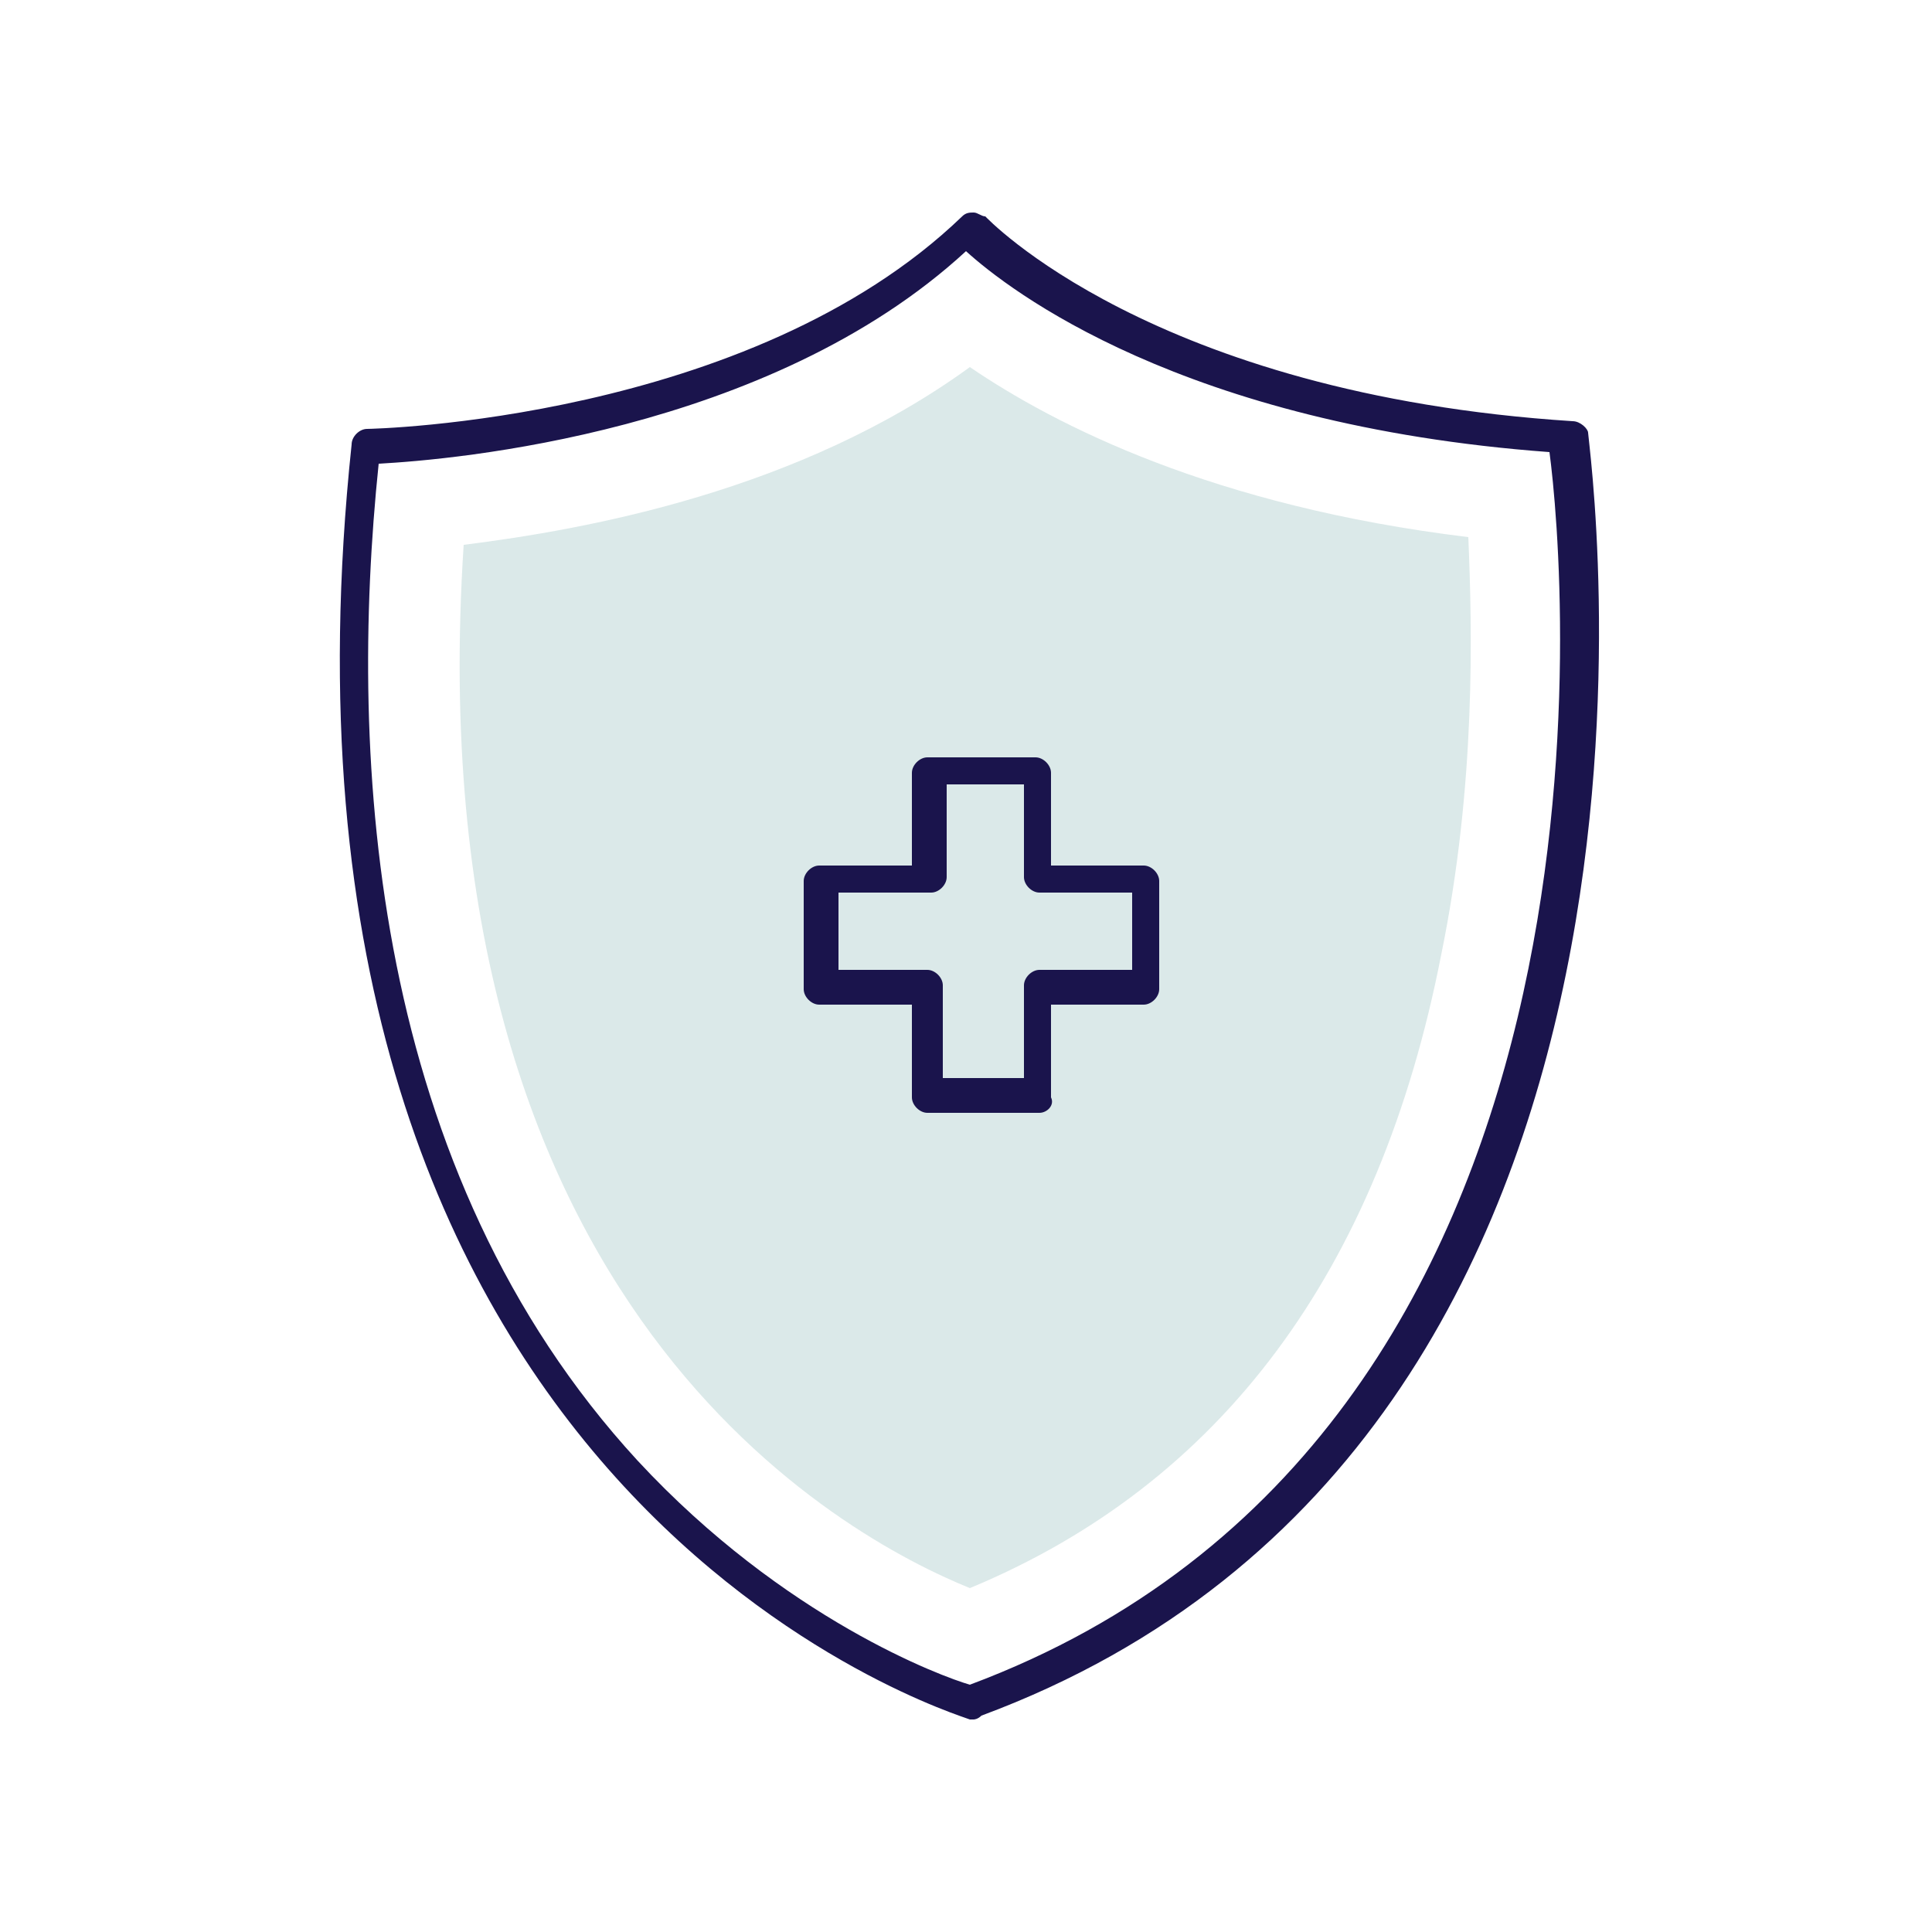 <?xml version="1.0" encoding="utf-8"?>
<!-- Generator: Adobe Illustrator 21.0.0, SVG Export Plug-In . SVG Version: 6.00 Build 0)  -->
<svg version="1.1" id="Layer_1" xmlns="http://www.w3.org/2000/svg" xmlns:xlink="http://www.w3.org/1999/xlink" x="0px" y="0px"
	 viewBox="0 0 50 50" style="enable-background:new 0 0 50 50;" xml:space="preserve">
<style type="text/css">
	.st0{fill:#1A144C;}
	.st1{fill:#DBE9E9;}
</style>
<g>
	<g>
		<path class="st0" d="M25.2,44.5c0,0-0.1,0-0.1,0c-0.2-0.1-18.9-5.6-16-33c0-0.2,0.2-0.4,0.4-0.4c0.1,0,9.9-0.2,15.4-5.5
			c0.1-0.1,0.2-0.1,0.3-0.1c0.1,0,0.2,0.1,0.3,0.1c0,0,4.3,4.6,15.2,5.3c0.2,0,0.4,0.2,0.4,0.3c0,0.3,3.7,26-15.7,33.2
			C25.3,44.5,25.2,44.5,25.2,44.5z M9.8,12c-0.8,7.7-0.2,18.3,6.7,25.8c3.8,4.1,7.9,5.6,8.6,5.8c17.4-6.5,15.4-28.9,15-31.9
			c-9.5-0.7-14-4.2-15.1-5.2C19.9,11.2,11.7,11.9,9.8,12z"/>
	</g>
	<g>
		<path class="st1" d="M25.1,41.1c-3.2-1.3-14.4-7.2-13.1-27c3.2-0.4,8.7-1.4,13.1-4.6c2.2,1.5,6.3,3.6,12.9,4.4
			c0.1,2.4,0.2,6.4-0.7,10.8C35.7,32.9,31.6,38.4,25.1,41.1z"/>
	</g>
	<g>
		<path class="st0" d="M26.9,28.8H24c-0.2,0-0.4-0.2-0.4-0.4v-2.4h-2.4c-0.2,0-0.4-0.2-0.4-0.4v-2.8c0-0.2,0.2-0.4,0.4-0.4h2.4v-2.4
			c0-0.2,0.2-0.4,0.4-0.4h2.8c0.2,0,0.4,0.2,0.4,0.4v2.4h2.4c0.2,0,0.4,0.2,0.4,0.4v2.8c0,0.2-0.2,0.4-0.4,0.4h-2.4v2.4
			C27.3,28.6,27.1,28.8,26.9,28.8z M24.5,27.9h2v-2.4c0-0.2,0.2-0.4,0.4-0.4h2.4v-2h-2.4c-0.2,0-0.4-0.2-0.4-0.4v-2.4h-2v2.4
			c0,0.2-0.2,0.4-0.4,0.4h-2.4v2H24c0.2,0,0.4,0.2,0.4,0.4V27.9z"/>
	</g>
</g>
</svg>

